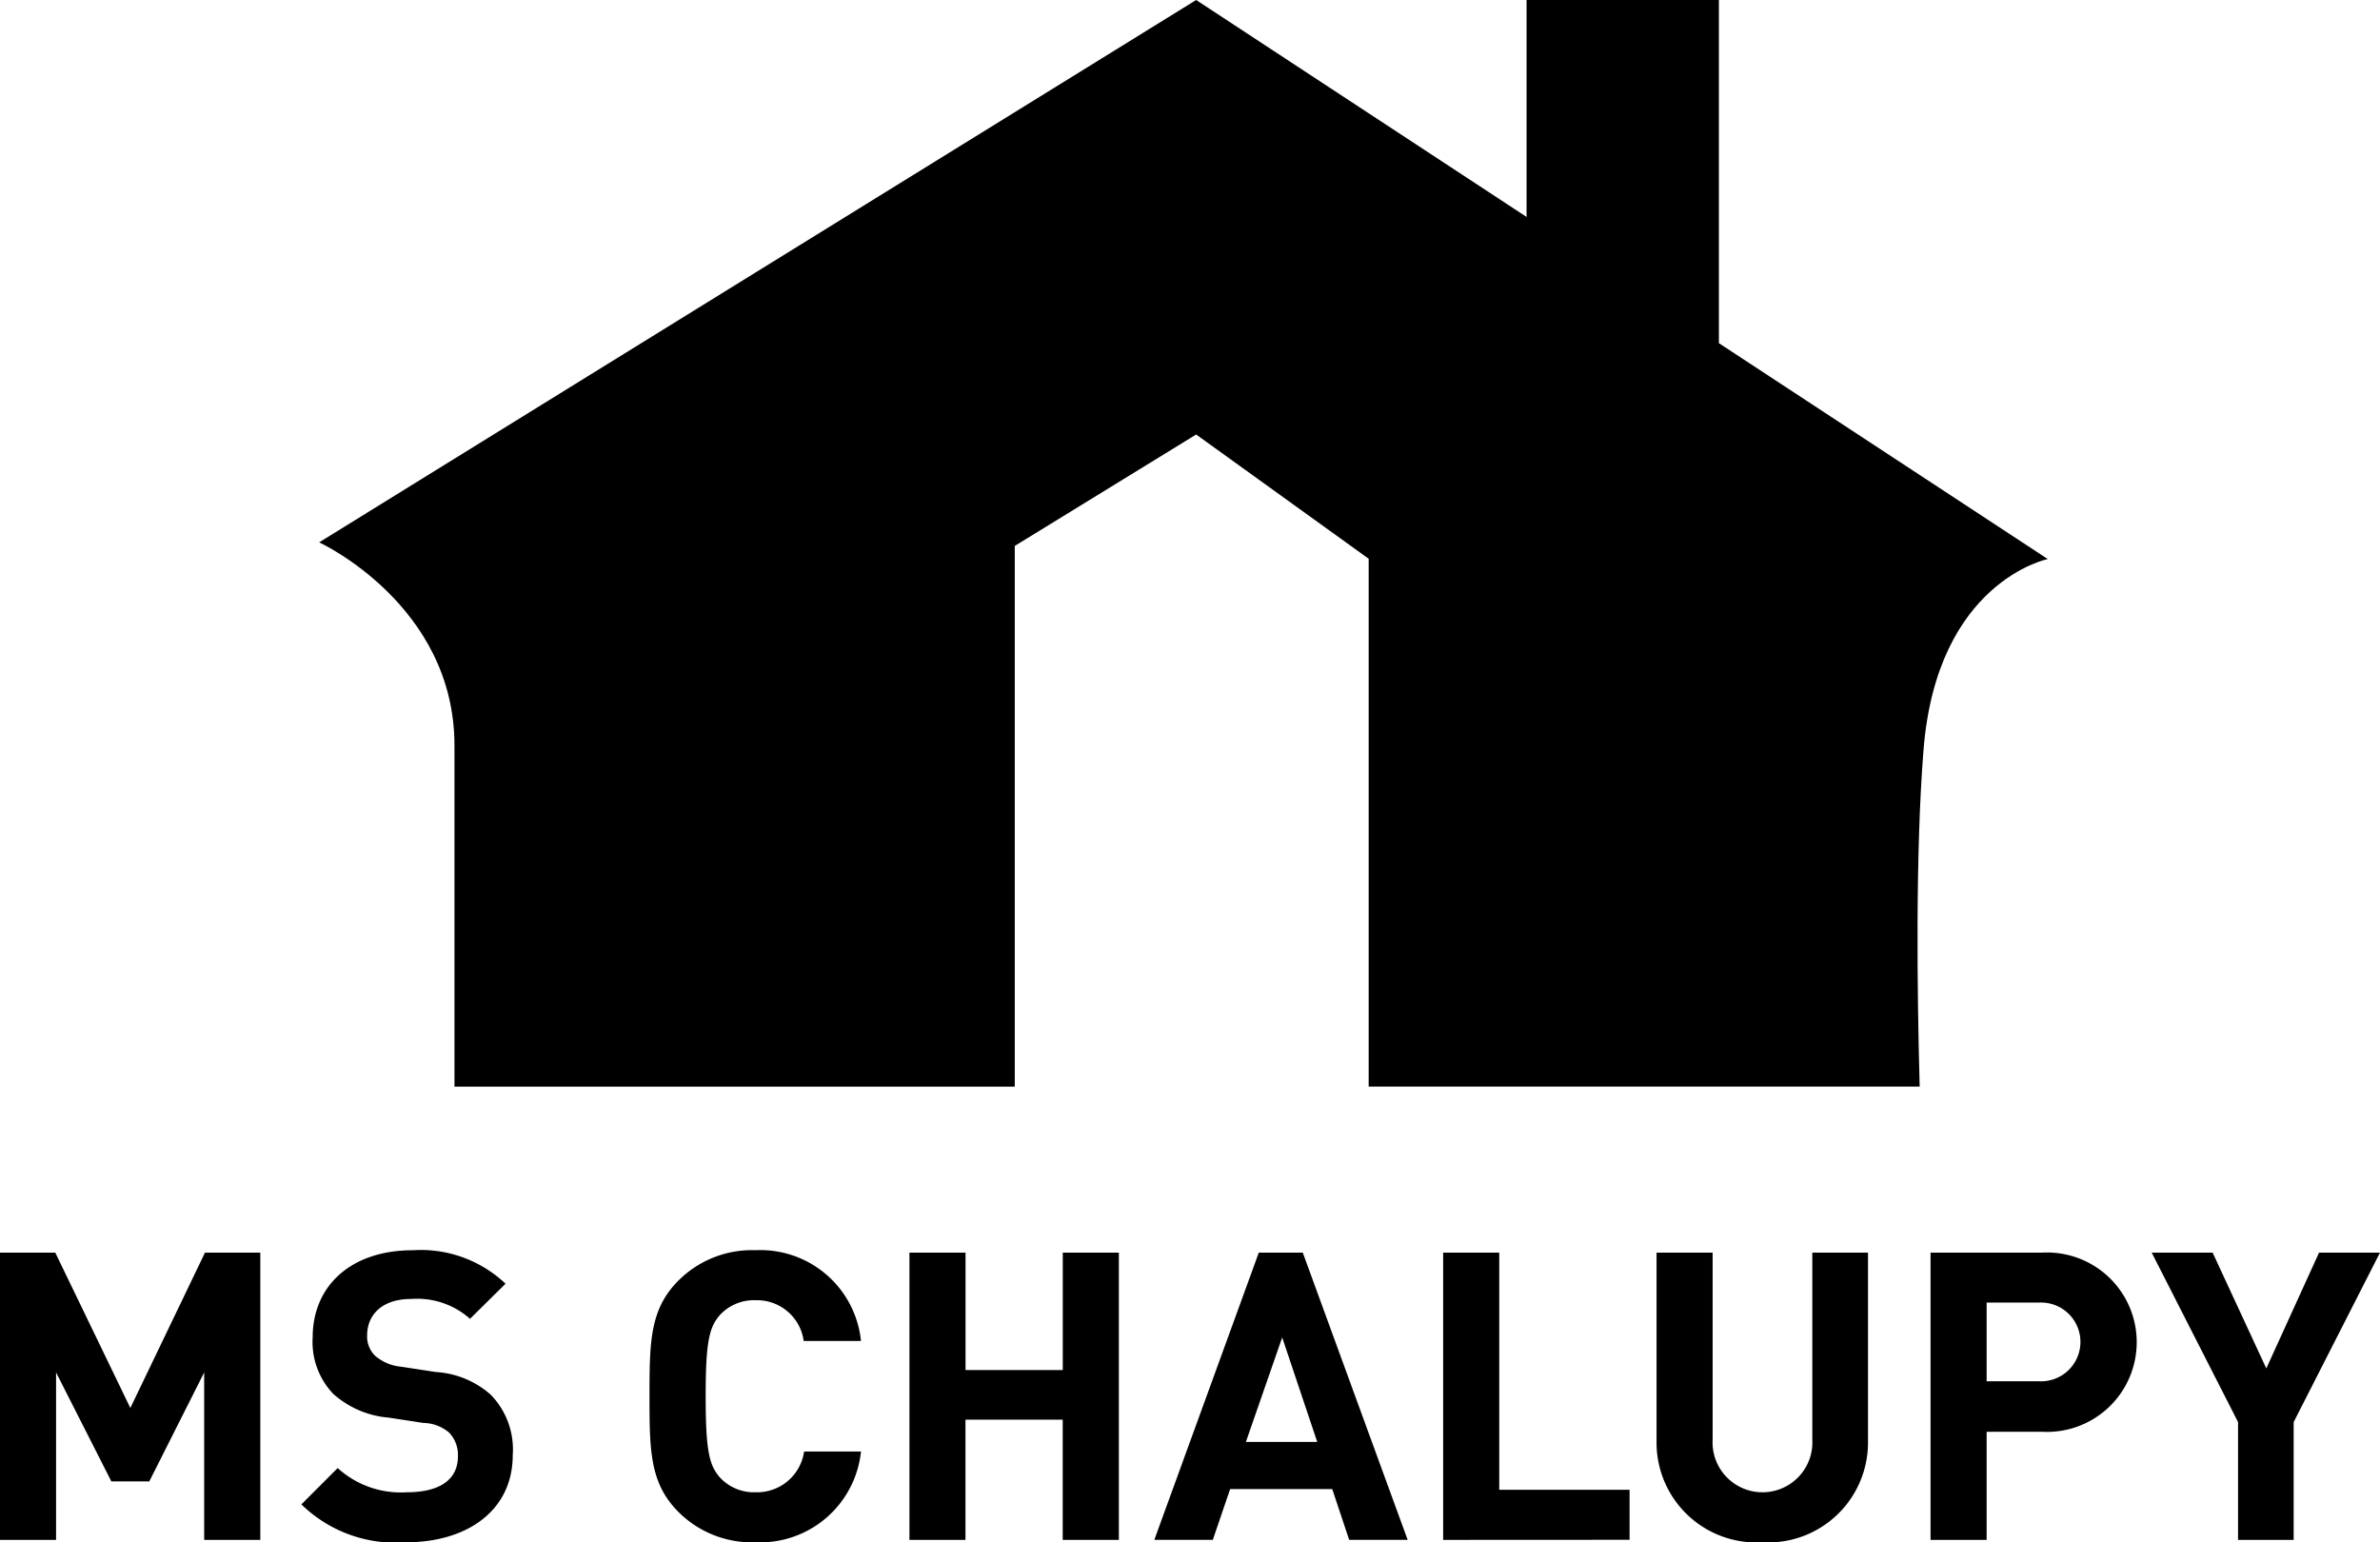 <svg id="Logo" xmlns="http://www.w3.org/2000/svg" xmlns:xlink="http://www.w3.org/1999/xlink" width="123.433" height="80" viewBox="0 0 123.433 80">
  <defs>
    <clipPath id="clip-path">
      <rect id="Rectangle_400" data-name="Rectangle 400" width="123.433" height="80"/>
    </clipPath>
  </defs>
  <g id="Group_164" data-name="Group 164" clip-path="url(#clip-path)">
    <path id="Path_168" data-name="Path 168" d="M101.863,17.8V0H91.888V11.252L74.753,0,29.27,28.132s7.017,3.225,7.017,10.532v17.7H65.345V28.318l9.408-5.78L83.7,28.983V56.36h28.576c-.135-4.908-.223-12.167.2-17.461.691-8.746,6.445-9.9,6.445-9.9Z" transform="translate(-12.717)"/>
    <path id="Path_169" data-name="Path 169" d="M10.589,129.792v-8.684l-2.846,5.65H5.775l-2.867-5.65v8.684H0v-14.9H2.867l3.893,8.057,3.871-8.057H13.5v14.9Z" transform="translate(0 -49.917)"/>
    <path id="Path_170" data-name="Path 170" d="M33.079,129.821a7,7,0,0,1-5.441-1.967l1.883-1.884a4.858,4.858,0,0,0,3.579,1.256c1.737,0,2.657-.67,2.657-1.862a1.669,1.669,0,0,0-.46-1.235,2.121,2.121,0,0,0-1.339-.5l-1.779-.273a4.932,4.932,0,0,1-2.888-1.234,3.9,3.9,0,0,1-1.067-2.93c0-2.657,1.967-4.52,5.189-4.52a6.386,6.386,0,0,1,4.813,1.736l-1.842,1.821A4.119,4.119,0,0,0,33.33,117.2c-1.548,0-2.281.858-2.281,1.883a1.387,1.387,0,0,0,.418,1.067,2.415,2.415,0,0,0,1.36.565l1.779.273a4.729,4.729,0,0,1,2.846,1.171A4.063,4.063,0,0,1,38.6,125.3c0,2.888-2.386,4.52-5.525,4.52" transform="translate(-12.008 -49.821)"/>
    <path id="Path_171" data-name="Path 171" d="M65.073,129.821a5.392,5.392,0,0,1-4-1.569c-1.486-1.486-1.507-3.16-1.507-6.007s.021-4.52,1.507-6.006a5.392,5.392,0,0,1,4-1.569,5.245,5.245,0,0,1,5.461,4.708H67.563a2.442,2.442,0,0,0-2.49-2.113,2.4,2.4,0,0,0-1.862.774c-.544.628-.732,1.36-.732,4.206s.188,3.579.732,4.206a2.4,2.4,0,0,0,1.862.774,2.463,2.463,0,0,0,2.511-2.113h2.95a5.259,5.259,0,0,1-5.461,4.708" transform="translate(-25.881 -49.821)"/>
    <path id="Path_172" data-name="Path 172" d="M91.349,129.792v-6.236H86.306v6.236H83.4v-14.9h2.909v6.09h5.043v-6.09h2.909v14.9Z" transform="translate(-36.234 -49.917)"/>
    <path id="Path_173" data-name="Path 173" d="M115.963,129.791l-.879-2.636H109.79l-.9,2.636h-3.034l5.419-14.9h2.281l5.44,14.9Zm-3.474-10.5-1.883,5.42h3.7Z" transform="translate(-45.991 -49.917)"/>
    <path id="Path_174" data-name="Path 174" d="M132.347,129.792v-14.9h2.909v12.3h6.759v2.595Z" transform="translate(-57.501 -49.917)"/>
    <path id="Path_175" data-name="Path 175" d="M157.4,129.917a5.179,5.179,0,0,1-5.482-5.231v-9.793h2.909v9.688a2.589,2.589,0,1,0,5.169,0v-9.688h2.888v9.793a5.18,5.18,0,0,1-5.483,5.231" transform="translate(-66.005 -49.917)"/>
    <path id="Path_176" data-name="Path 176" d="M182.819,124.184h-2.867v5.608h-2.909v-14.9h5.776a4.653,4.653,0,1,1,0,9.291m-.146-6.7h-2.721v4.081h2.721a2.043,2.043,0,1,0,0-4.081" transform="translate(-76.92 -49.917)"/>
    <path id="Path_177" data-name="Path 177" d="M204.684,123.682v6.111H201.8v-6.111l-4.478-8.789h3.16l2.783,6.005L206,114.893h3.16Z" transform="translate(-85.729 -49.917)"/>
  </g>
</svg>
